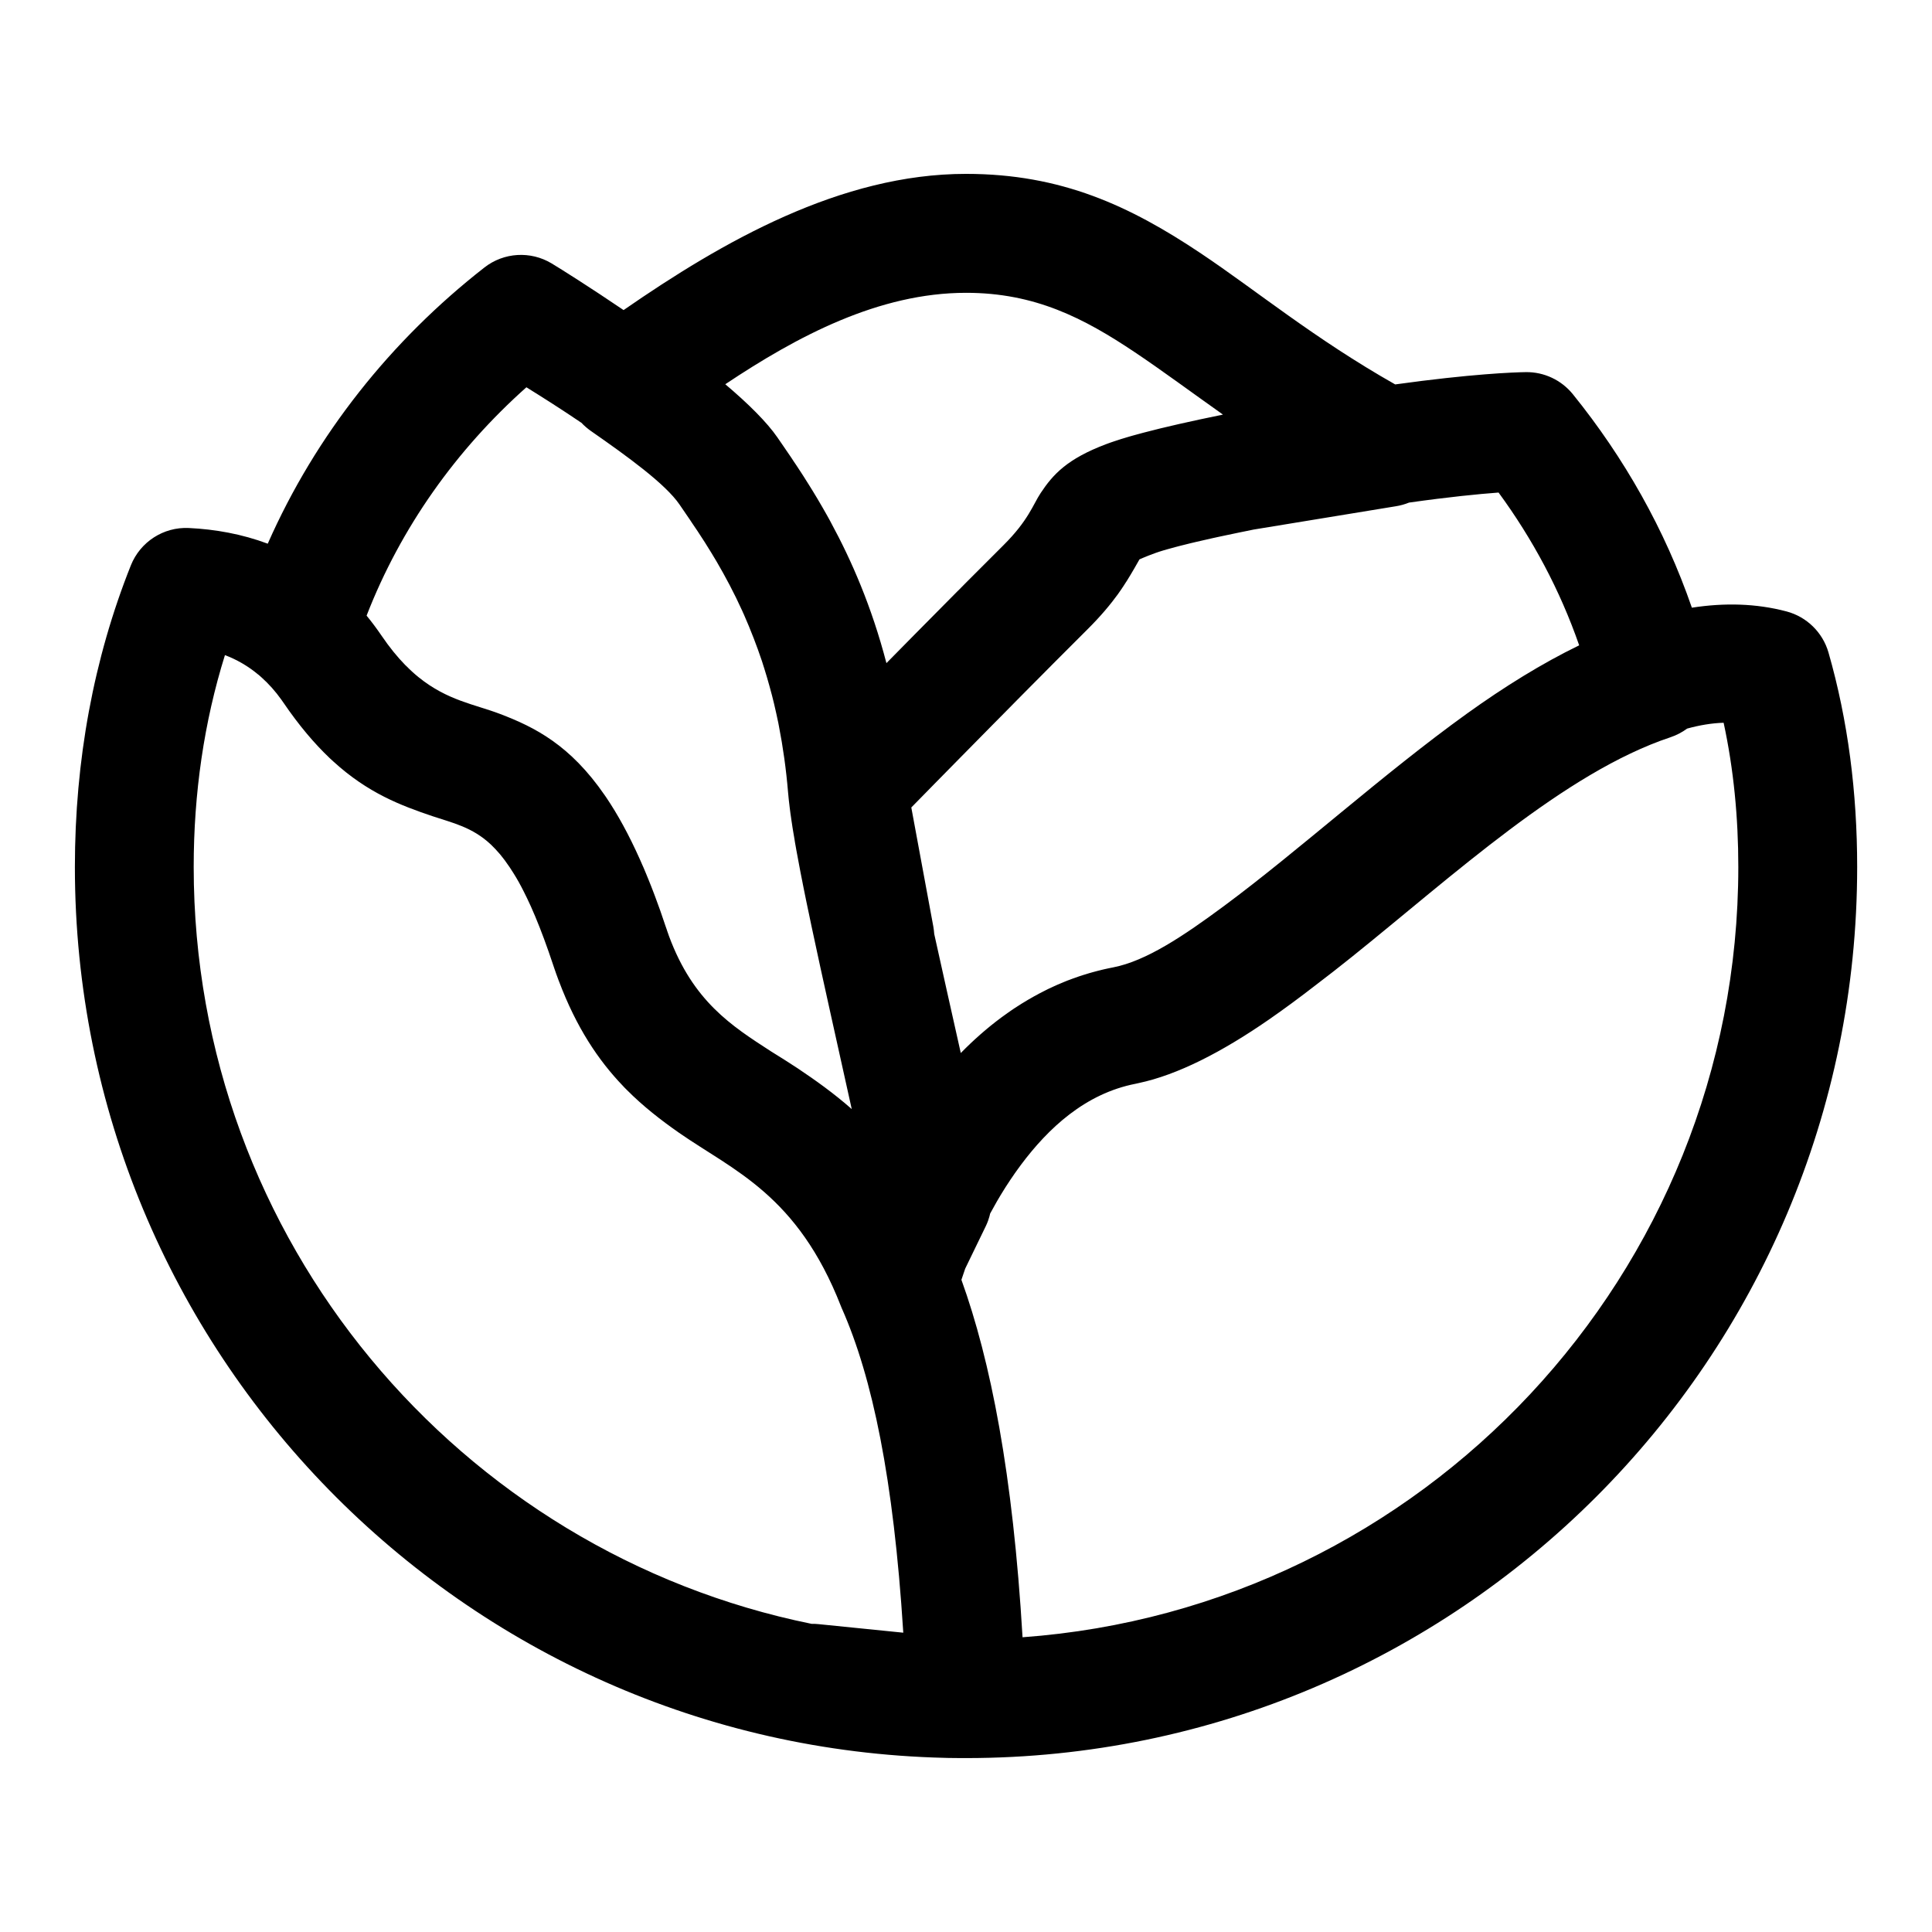 <?xml version="1.0" encoding="UTF-8"?>
<!-- Uploaded to: SVG Repo, www.svgrepo.com, Generator: SVG Repo Mixer Tools -->
<svg fill="#000000" width="800px" height="800px" version="1.1" viewBox="144 144 512 512" xmlns="http://www.w3.org/2000/svg">
 <path d="m309.25 226.18c26.262-18.184 57.574-36.102 90.75-36.102 25.27 0 43.406 8.469 62.285 21.098 14.738 9.871 30.055 22.578 51.453 34.699 20.199-2.801 31.41-3.211 34.637-3.258 4.816-0.062 9.398 2.094 12.438 5.84 13.586 16.801 24.387 35.848 31.551 56.586 8.66-1.34 17.066-1.133 25.082 0.992 5.352 1.418 9.574 5.543 11.117 10.863 5.195 18.105 7.606 37.203 7.606 56.852 0 130.31-105.75 236.1-236.04 236.16h-0.125-1.465l-1.355-0.016h-0.234l-1.164-0.016h-0.348l-1.102-0.031c-127.71-3.008-230.49-107.64-230.49-236.1 0-28.148 4.945-55.152 14.832-79.918 2.488-6.234 8.66-10.219 15.352-9.902 6.992 0.332 14.059 1.59 20.926 4.156 12.754-28.906 32.699-53.891 57.418-73.195 5.133-4.016 12.219-4.441 17.805-1.086 2.488 1.496 10.043 6.25 19.082 12.375zm105.74 351.71c105.97-7.684 189.68-96.211 189.68-204.14 0-13.082-1.227-25.883-3.891-38.211-3.18 0.094-6.391 0.645-9.668 1.543-1.324 0.977-2.816 1.762-4.457 2.312-27.945 9.289-57.609 36.699-84.402 58.191-3.273 2.629-6.504 5.148-9.699 7.574-4.188 3.242-8.297 6.281-12.281 9.035-12.484 8.645-24.23 14.656-34.512 16.832l-0.348 0.078c-0.141 0.031-0.285 0.062-0.426 0.094-13.445 2.613-23.223 11.855-30.449 21.523l-0.52 0.723-0.141 0.188-0.535 0.738-0.504 0.707-0.109 0.172-0.52 0.754-0.504 0.738-0.488 0.754-0.094 0.141-0.488 0.738-0.535 0.852c-1.355 2.156-2.582 4.297-3.699 6.375-0.109 0.52-0.25 1.008-0.426 1.512l-0.141 0.441-0.172 0.426-0.062 0.172-0.141 0.316-0.156 0.348-0.094 0.203-5.414 11.164-1.008 2.977c7.746 21.461 13.648 51.438 16.199 94.715zm-202.53-255.1c-2.785-2.332-5.777-4.016-8.848-5.18-5.543 17.742-8.281 36.621-8.281 56.145 0 98.953 70.375 181.61 163.75 200.58 0.613-0.016 1.227 0.016 1.844 0.078l22.449 2.266-0.016-0.301c-2.566-40.523-8.156-67.305-16.23-85.57l0.016 0.062c-0.094-0.234-0.188-0.473-0.285-0.707-11.539-29.535-28.465-35.93-42.855-45.926-4.848-3.387-9.523-7.008-13.902-11.414l-0.613-0.613-0.41-0.441c-6.535-6.816-12.328-15.477-16.941-27.711l-0.016-0.016c-0.125-0.348-0.25-0.691-0.379-1.039l-0.016-0.047c-0.125-0.332-0.25-0.676-0.379-1.023l-0.016-0.062c-0.125-0.332-0.234-0.676-0.363-1.039l-0.016-0.047c-0.125-0.348-0.234-0.707-0.363-1.07-1.621-4.879-3.195-9.133-4.754-12.848-0.379-0.883-0.738-1.746-1.117-2.582l-0.125-0.27c-0.598-1.324-1.195-2.566-1.793-3.746-0.883-1.762-1.777-3.371-2.691-4.816-0.691-1.133-1.402-2.172-2.109-3.133l-0.188-0.27c-0.094-0.109-0.172-0.219-0.27-0.348l-0.219-0.285c-0.094-0.125-0.188-0.25-0.301-0.379l-0.25-0.316c-0.078-0.109-0.172-0.203-0.25-0.316l-0.125-0.141c-0.738-0.867-1.496-1.668-2.25-2.394-4.977-4.707-10.25-5.793-15.539-7.574-8.375-2.832-17.098-6.109-26.293-14.516-0.332-0.301-0.645-0.598-0.977-0.898-4-3.809-8.094-8.598-12.281-14.754l-0.301-0.426-0.172-0.25c-1.621-2.281-3.387-4.234-5.227-5.887-0.141-0.141-0.301-0.27-0.441-0.395-0.156-0.125-0.316-0.25-0.457-0.395zm156.91 171.66 0.016 0.016zm-0.188-0.234 0.031 0.031zm-0.172-0.219 0.031 0.031zm-0.172-0.234 0.031 0.047zm-0.156-0.234 0.031 0.047zm-0.172-0.219 0.031 0.047zm-0.156-0.234 0.031 0.047zm-0.156-0.25 0.031 0.062zm-0.141-0.234 0.031 0.047zm-0.141-0.25 0.031 0.062zm-0.141-0.25 0.031 0.062zm-0.141-0.25 0.031 0.062zm-0.141-0.25 0.047 0.062zm-0.125-0.27 0.047 0.078zm-0.125-0.27 0.047 0.094zm-69.211-235.04c-5.18-3.512-10.297-6.754-14.531-9.383-18.531 16.5-33.25 37.078-42.352 60.52 1.355 1.652 2.676 3.418 3.953 5.289 2.125 3.133 4.234 5.699 6.297 7.809l0.27 0.25c1.102 1.117 2.188 2.109 3.289 2.992 7.637 6.172 14.832 7.148 21.57 9.715 9.211 3.512 18.594 8.234 27.773 21.602l0.348 0.504c3.008 4.457 5.984 9.84 8.926 16.422l0.27 0.613c0.109 0.25 0.219 0.504 0.332 0.77l0.348 0.77c0.156 0.379 0.332 0.77 0.488 1.164l0.172 0.41c0.125 0.316 0.25 0.613 0.379 0.93l0.316 0.77c0.488 1.18 0.961 2.41 1.434 3.652l0.25 0.66c0.945 2.488 1.875 5.117 2.785 7.887l0.332 0.945 0.156 0.488 0.172 0.473 0.156 0.457 0.141 0.395c6.391 17.254 16.547 23.742 27.047 30.527 2.332 1.449 4.691 2.914 7.039 4.473 4.723 3.164 9.555 6.598 14.328 10.801-3.922-17.805-7.684-34.387-10.66-48.461l-0.695-3.336-0.219-1.023-0.441-2.109-0.016-0.078c-0.234-1.148-0.457-2.281-0.691-3.402l-0.203-1.023-0.203-1.055-0.047-0.219c-0.125-0.645-0.25-1.289-0.379-1.922l-0.109-0.566c-0.125-0.66-0.25-1.309-0.363-1.938-0.172-0.867-0.332-1.715-0.473-2.535l-0.172-0.914-0.188-1.07-0.188-1.055-0.141-0.914c-0.141-0.754-0.27-1.496-0.379-2.219l-0.141-0.867-0.141-0.961-0.141-0.914-0.125-0.898-0.125-0.836-0.125-0.977-0.094-0.754-0.094-0.805-0.094-0.789-0.078-0.754-0.062-0.66c-0.031-0.27-0.047-0.535-0.078-0.789-0.52-6.281-1.355-12.137-2.426-17.602l-0.156-0.836c-0.363-1.777-0.754-3.496-1.148-5.18-0.172-0.707-0.348-1.418-0.52-2.094l-0.062-0.234c-0.41-1.543-0.82-3.055-1.258-4.535l-0.094-0.316-0.188-0.613c-0.156-0.535-0.316-1.055-0.473-1.559l-0.219-0.676c-0.078-0.234-0.141-0.473-0.219-0.707l-0.188-0.582c-0.691-2.047-1.402-4.031-2.141-5.934-0.852-2.219-1.73-4.328-2.629-6.375l-0.25-0.535-0.141-0.332c-2.219-4.894-4.551-9.242-6.832-13.145-0.977-1.637-1.922-3.211-2.867-4.691l-0.172-0.285-0.348-0.535c-1.102-1.73-2.172-3.336-3.211-4.848l-0.504-0.77-0.316-0.457c-0.852-1.242-1.652-2.41-2.41-3.527-3.746-5.481-13.809-12.754-23.508-19.508-0.914-0.645-1.762-1.371-2.519-2.188zm264.45 58.961c-5.07-14.594-12.344-28.168-21.348-40.445-5.305 0.395-13.16 1.164-23.727 2.66-1.086 0.441-2.234 0.77-3.434 0.961 0 0-37.062 6.062-37.754 6.188l-1.844 0.379-1.953 0.395-1.875 0.395-1.812 0.379-1.715 0.363-1.668 0.363-1.59 0.363-1.527 0.348-1.449 0.332-1.402 0.332-1.324 0.332-1.273 0.316-1.211 0.316-1.148 0.316-1.102 0.301-1.039 0.301c-2.785 0.82-5.543 2.031-6.312 2.363-0.473 0.852-2.016 3.574-3.387 5.762l-0.285 0.426-0.41 0.645-0.441 0.66-0.301 0.457c-0.203 0.301-0.426 0.598-0.629 0.898l-0.25 0.363c-1.969 2.707-4.535 5.824-8.172 9.43l-8.945 8.945-3.18 3.211-3.242 3.258-3.273 3.305-3.258 3.305-3.18 3.211-3.18 3.227-3.195 3.242-3.102 3.148-2.738 2.785-3.039 3.086-2.141 2.188-4.125 4.203 5.84 31.582c0.109 0.645 0.188 1.289 0.234 1.938 2.109 9.605 4.519 20.262 7.039 31.551 3.305-3.371 6.863-6.535 10.723-9.398l0.301-0.219 0.77-0.551c0.25-0.188 0.52-0.379 0.77-0.551l0.789-0.551 0.789-0.535 0.805-0.52 0.82-0.52 0.379-0.25 0.188-0.109c0.961-0.598 1.953-1.18 2.945-1.73l0.016-0.016c0.426-0.219 0.836-0.457 1.258-0.676l0.031-0.031c0.426-0.219 0.836-0.441 1.258-0.645l0.062-0.031c0.41-0.203 0.836-0.426 1.242-0.629l0.723-0.332 0.363-0.172 0.332-0.156 0.676-0.301 0.332-0.156 0.348-0.141 0.707-0.301 0.301-0.125 0.363-0.156 0.66-0.27 0.348-0.141 0.395-0.141 0.66-0.25 0.332-0.125 0.41-0.141 0.676-0.234 0.332-0.125 0.41-0.141 0.691-0.219 0.316-0.109 0.426-0.125 0.707-0.219 0.301-0.094 0.441-0.125 0.723-0.203 0.301-0.078 0.457-0.125 0.723-0.188 0.285-0.062 0.473-0.125 0.738-0.172 0.285-0.062 0.488-0.109 0.754-0.156 0.77-0.156c8.691-1.684 18.531-8.234 29.473-16.344 19.836-14.703 42.02-34.906 64.312-50.934 9.871-7.086 19.836-13.273 29.691-18.059zm-94.402-61.117c-8.344-5.902-15.902-11.523-23.301-16.484-13.617-9.117-26.527-15.777-44.762-15.777-23.098 0-44.699 11.477-63.812 24.23 6.094 5.148 11.082 10.109 13.824 14.105l1.605 2.332 0.836 1.227 0.883 1.289 0.52 0.77 0.395 0.613c0.285 0.395 0.551 0.805 0.82 1.211l0.566 0.867 0.613 0.93 0.613 0.945 0.613 0.977 0.629 0.992 0.629 1.008 0.645 1.039 0.629 1.039 0.645 1.07 1.289 2.203 0.645 1.133c0.219 0.395 0.441 0.77 0.66 1.164l0.645 1.164 0.316 0.598c5.398 9.949 10.77 22.184 14.688 37.234 4.992-5.07 10.391-10.547 15.68-15.871l3.07-3.102 0.707-0.691 0.395-0.41 1.418-1.434 6.402-6.402c1.133-1.133 2.234-2.234 3.305-3.305 6.691-6.644 7.871-10.816 9.902-13.871 3.258-4.914 7.023-9.07 17.414-12.973l0.598-0.219 0.613-0.219 0.645-0.219 0.66-0.219 0.676-0.219 0.707-0.234 0.738-0.219 0.77-0.234 0.789-0.234 0.82-0.234 0.852-0.234 0.867-0.234 0.914-0.25 0.363-0.094c5.305-1.402 12.09-2.945 20.844-4.738z" fill-rule="evenodd"/>
</svg>